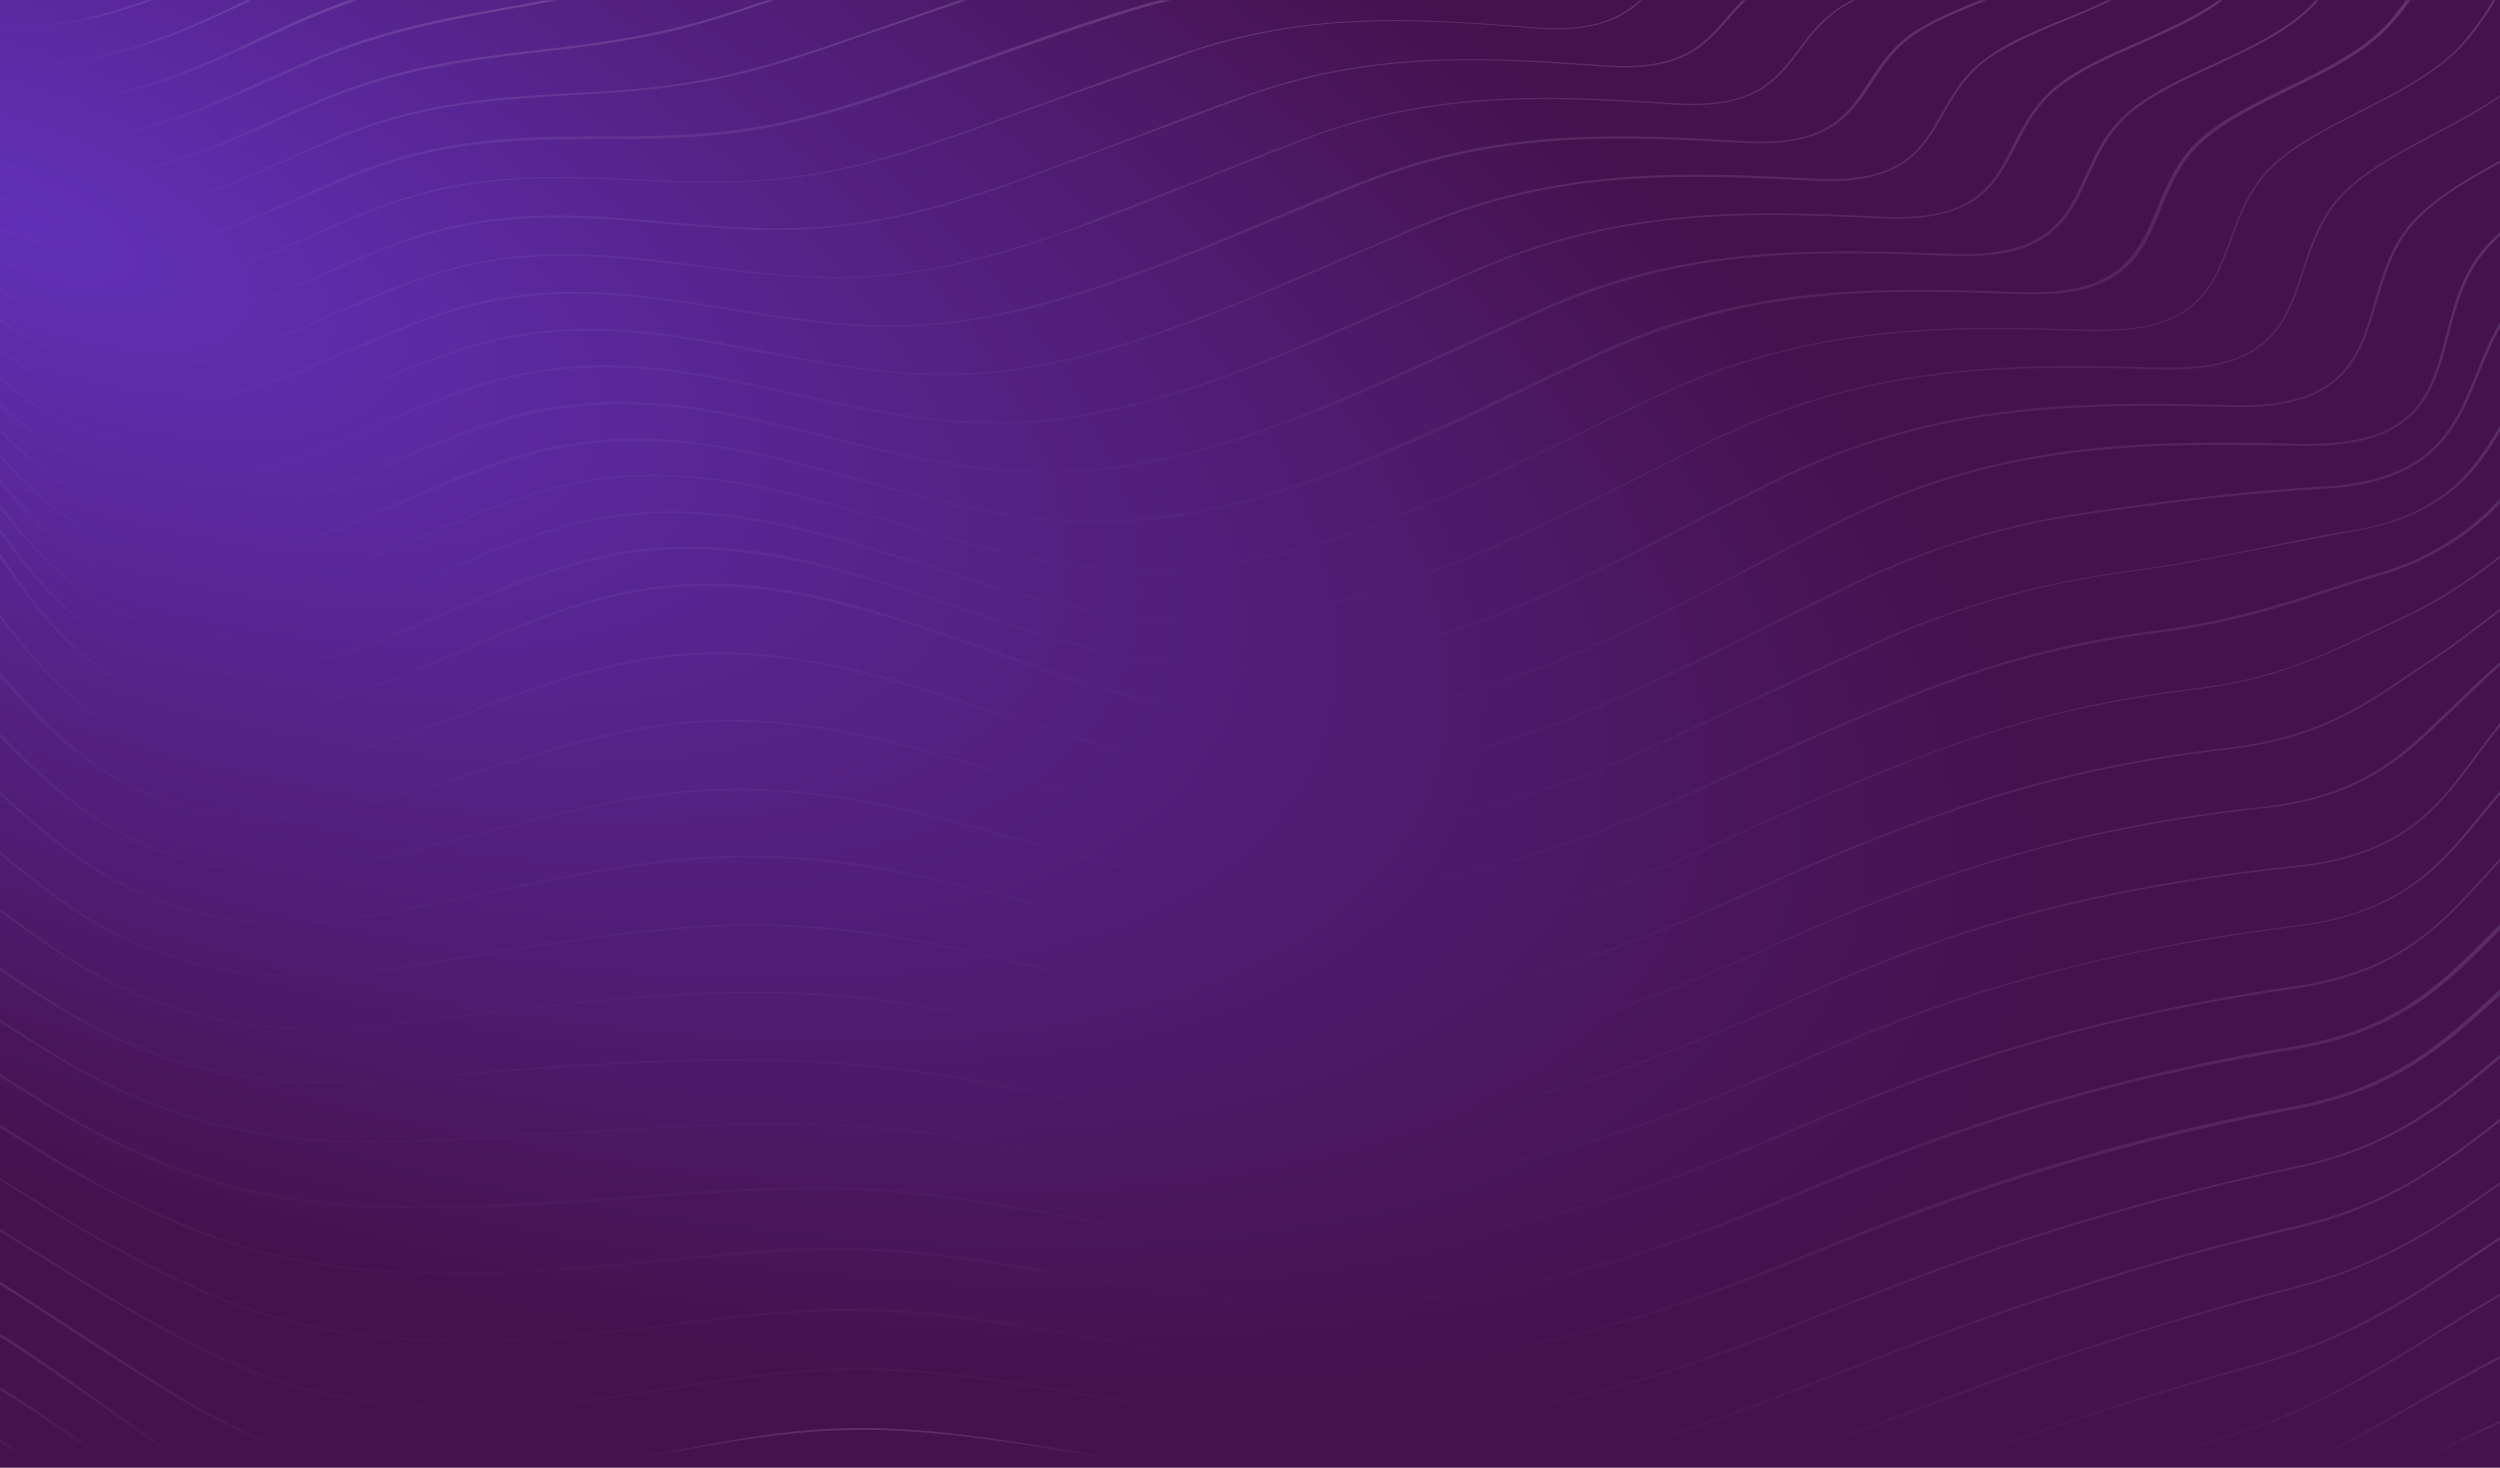 <?xml version="1.0" encoding="UTF-8"?>
<svg xmlns="http://www.w3.org/2000/svg" xmlns:v="https://vecta.io/nano" width="1920" height="1127.108">
  <rect width="100%" height="100%" fill="#808080" stroke="none"/>
  <defs>
    <linearGradient id="A" x1=".5" x2=".5" y2="1">
      <stop offset="0" stop-color="#fff"></stop>
      <stop offset=".699" stop-color="#fff" stop-opacity=".349"></stop>
      <stop offset="1" stop-color="#fff" stop-opacity="0"></stop>
    </linearGradient>
    <radialGradient id="B" cx="-.056" cy=".417" r=".989" gradientTransform="matrix(-0.705, -0.709, 0.374, -0.371, -0.174, 0.271)">
      <stop offset="0" stop-color="#6230b8"></stop>
      <stop offset="1" stop-color="#45124e"></stop>
    </radialGradient>
    <clipPath id="C">
      <path transform="translate(0 .155)" fill="url(#A)" d="M0 0h1920v1120H0z"></path>
    </clipPath>
  </defs>
  <path d="M0 0h1920v1127.108H0z" fill="url(#B)"></path>
  <g opacity=".37" clip-path="url(#C)">
    <g opacity=".4" fill="url(#A)">
      <path d="M2017.769 1097.795l-47.316 20.94c-1.065.559-2.173 1.034-3.312 1.42h4.258l45.9-20.23v-2.13z"></path>
      <path d="M2017.77 1046.333l-23.658 10.647-95.578 44.009-37.852 19.165h3.785c11.356-6.034 23.185-12.067 35.013-17.746l95.577-44.009c7.571-3.194 14.668-6.743 22.238-9.938v-2.128z"></path>
      <path d="M2017.769 995.58c-31.7 14.2-64.349 29.1-94.631 44.364-27.443 13.842-53.467 28.748-78.544 43.3l-66.242 36.911h3.785c21.765-11.357 42.584-23.424 63.876-35.846 25.077-14.2 50.628-29.1 78.071-42.945 29.809-15.261 61.983-29.813 93.212-43.654v-2.13z"></path>
      <path d="M-52.288 1119.799h4.258c-13.721-6.033-27.915-11.357-42.11-15.973a316.63 316.63 0 0 0-48.735-11v1.774a366.71 366.71 0 0 1 47.789 10.648c13.248 4.259 26.023 9.228 38.798 14.551z"></path>
      <path d="M2017.769 944.828l-70.027 33.717c-27.443 14.2-52.52 29.813-76.651 44.719-51.574 31.942-100.309 62.11-169.39 82.34l-45.423 13.842h5.678l40.218-12.422c69.554-20.585 118.289-50.753 169.863-82.695 24.131-14.906 49.208-30.523 76.178-44.719 21.765-11.357 45.423-22.714 68.608-33.362v-1.42z"></path>
      <path d="M-12.542 1100.28c9.936 5.679 20.346 12.067 31.228 19.52h3.312c-11.829-8.163-23.185-14.906-33.594-20.94a427.87 427.87 0 0 0-61.51-29.1 353.69 353.69 0 0 0-65.769-17.038v1.775a335.09 335.09 0 0 1 64.822 17.035 425.64 425.64 0 0 1 61.511 28.748z"></path>
      <path d="M2017.769 894.785c-15.614 7.453-30.755 14.906-44.95 23.069-26.97 14.906-51.1 30.877-74.758 46.494-49.208 33.007-96.051 63.884-167.024 83.4-59.144 16.326-120.182 35.491-196.833 61.755l-30.282 10.648h5.2c8.517-3.194 17.507-6.034 26.024-9.228 77.124-26.618 137.688-45.429 196.833-61.755 71.447-19.52 118.289-50.753 167.97-83.76 23.185-15.616 47.789-31.587 74.759-46.494q21.292-11.712 44-22.36v-1.769z"></path>
      <path d="M2.599 1069.048c12.775 7.808 25.077 15.971 35.487 23.069 13.722 9.228 26.5 18.456 38.8 27.683h3.312c-12.775-9.583-26.5-19.165-40.691-28.748-10.409-7.1-22.238-15.261-35.487-23.069a489.6 489.6 0 0 0-59.618-31.587c-26.611-11.653-54.594-19.882-83.277-24.489v1.775c28.325 4.654 55.974 12.759 82.329 24.134 20.299 9.265 40.047 19.693 59.145 31.232z"></path>
      <path d="M2017.769 845.452c-7.1 3.549-13.721 7.453-20.346 11-26.97 15.261-50.154 31.942-72.866 48.268-47.316 33.717-91.792 65.659-164.658 84.115-64.349 16.326-127.279 35.491-198.725 59.98-50.628 17.391-101.255 37.266-155.2 57.851l-30.282 11.712c-1.419.355-2.839 1.065-4.258 1.42h4.732l30.282-11.712 155.2-57.851c70.973-24.489 134.376-43.654 198.252-59.98 73.339-18.456 117.816-50.753 165.6-84.47 22.711-15.971 45.9-33.007 72.866-47.913 6.151-3.549 12.775-7.1 18.926-10.292v-2.128z"></path>
      <path d="M46.129 1057.336l6.151 4.259c13.722 9.228 26.5 18.456 38.8 27.328 15.141 11 29.809 21.295 44.477 30.877h3.312c-15.141-9.937-30.282-20.94-46.369-32.3l-38.8-27.328-6.148-4.255c-26.97-18.456-54.886-37.621-86.114-53.592-31.809-15.852-65.763-26.972-100.786-33.008v1.775a348.68 348.68 0 0 1 99.363 32.652c31.228 15.973 59.144 35.136 86.114 53.592z"></path>
      <path d="M2017.768 793.989c-8.99 4.969-17.98 9.583-26.5 14.906-26.5 15.616-48.735 32.652-70.027 49.333-44.477 34.782-86.587 67.434-160.873 84.115-65.3 15.261-130.118 33.362-198.725 56.431-59.618 19.875-118.762 42.945-184.531 68.5-60.56 23.778-113.554 40.815-163.235 52.526h7.1c47.789-11.357 98.889-28.038 157.088-51.107 65.769-25.909 124.44-48.623 184.531-68.5 68.134-22.714 132.957-41.17 198.252-56.076 74.759-17.036 116.87-50.043 161.819-84.824 21.292-16.681 43.53-33.717 70.027-49.333 8.044-4.969 16.56-9.583 25.077-14.2z"></path>
      <path d="M39.505 1011.906l19.4 12.777 19.872 12.773c55.359 35.846 101.255 65.659 159.927 82.695h6.151c-60.564-16.681-107.406-47.2-164.658-84.115-6.624-4.259-12.775-8.518-19.873-12.777l-19.4-12.777c-23.185-14.906-46.842-30.523-72.393-44.009a394.14 394.14 0 0 0-107.406-37.617v1.775c36.433 6.743 72.393 19.52 106.46 37.266 25.55 13.486 49.208 29.102 71.92 44.009z"></path>
      <path d="M493.734 1119.8c6.151-1.065 12.3-2.129 18.453-3.549 42.111-7.808 85.641-15.971 130.591-17.746 62.93-2.484 125.859 7.808 192.1 19.165 4.732.71 9.463 1.42 14.195 2.484h10.409l-24.131-3.9c-66.715-11-129.645-21.65-192.574-19.165-45.423 1.775-88.953 9.938-131.064 18.1l-26.97 4.969h8.99z"></path>
      <path d="M2017.769 742.527c-11.356 6.034-22.238 12.067-32.648 18.456-25.551 15.971-46.843 33.717-67.188 50.753-42.111 35.491-81.383 68.853-156.615 84.469a2017.98 2017.98 0 0 0-198.725 52.522c-64.349 20.585-128.7 45.784-183.584 67.789-70.5 28.393-164.185 62.11-264.021 71.693-70.027 7.1-144.312 3.549-240.836-11.357l-44-7.1c-61.51-10.292-119.235-19.875-177.433-19.165-47.789.71-93.685 7.808-138.161 14.906-45.9 7.1-93.685 14.906-144.786 15.261-134.849 1.42-199.2-33.007-301.873-94.762-11.356-6.743-22.238-13.842-33.121-20.585-18.926-12.067-38.326-24.134-58.671-35.136-37.385-20.225-76.183-34.776-114.509-42.944v1.775c39.699 8.676 77.944 23.019 113.557 42.59 20.346 11 39.745 23.424 58.671 35.136l33.121 20.585c102.675 61.755 167.5 96.892 303.293 95.117 51.1-.71 98.889-8.163 145.259-15.261 46.369-7.453 90.373-14.2 137.688-14.906h6.151c55.832 0 111.665 9.228 170.809 19.165l44 7.1c97 14.906 171.282 18.456 241.31 11.357 100.309-9.938 194.467-43.654 264.967-72.047 54.413-22 118.762-47.2 183.111-67.789 66.715-21.295 131.537-38.686 198.252-52.527 75.7-15.616 115.923-49.333 158.034-84.824 20.346-17.036 41.637-34.782 67.188-50.753 9.936-6.034 20.346-12.067 31.228-17.746v-1.772z"></path>
      <path d="M2017.769 690.709c-13.721 7.1-26.97 14.551-39.272 22.36-25.077 16.326-44.95 34.427-64.349 52.172-39.272 36.2-76.651 70.273-152.829 84.469-67.661 12.422-132.484 28.748-198.252 48.978-53.94 16.681-110.245 37.266-182.165 67.079-70.027 28.748-163.239 63.175-260.709 74.887-70.973 8.518-147.151 6.034-238.944-7.453l-57.252-9.228c-55.832-9.228-108.826-18.1-162.292-18.81-50.628-.71-97.943 5.324-148.1 11.712-42.584 5.324-86.588 11-133.43 12.067-135.323 2.839-203.457-22-305.659-79.146-16.087-8.873-31.7-18.455-46.842-28.038l-44.95-26.973c-41.165-23.424-81.856-39.75-121.6-49.333v1.775c39.272 9.583 79.49 25.554 120.655 48.623 15.141 8.518 30.282 17.746 44.95 26.973 15.141 9.228 30.755 19.165 46.842 28.038 102.675 57.5 171.282 82.695 307.078 79.5 46.842-1.065 91.319-6.743 133.9-12.067 49.681-6.388 96.524-12.422 147.625-11.357 52.993.71 105.987 9.583 161.819 18.81l57.252 9.228c92.265 13.487 168.443 15.971 239.89 7.453 97.943-11.712 191.155-46.139 261.182-74.887 71.92-29.458 128.225-50.043 182.165-66.724a1864.14 1864.14 0 0 1 198.252-48.978c77.124-14.551 114.5-48.623 154.249-84.824 19.4-17.746 39.272-35.846 64.349-52.172 11.829-7.453 24.6-14.906 37.853-21.65v-2.484z"></path>
      <path d="M2017.769 639.247c-16.087 8.518-31.228 17.036-45.423 26.264-24.6 16.681-43.53 35.491-61.51 53.592-36.906 36.911-71.447 71.693-149.044 84.47a1611.99 1611.99 0 0 0-198.252 45.429c-55.359 16.326-113.084 37.266-181.219 66.014-74.286 31.232-162.766 64.594-256.923 77.726-71.92 9.938-149.517 8.873-237.051-3.549l-70.5-11.357c-50.628-8.518-98.416-16.681-146.678-18.81-55.832-2.484-107.88 2.839-162.766 8.163-37.379 3.9-76.651 7.453-117.343 8.873-136.742 4.614-205.823-9.938-309.444-63.885-20.819-10.647-40.691-23.069-60.091-35.136-9.936-6.388-20.819-12.777-31.228-18.81-45.423-26.618-88.48-45.429-128.7-56.431v1.775c39.745 11 82.8 29.813 127.279 56.076 10.409 6.034 20.819 12.777 31.228 18.81 19.4 12.067 39.745 24.134 60.564 35.136 104.094 54.3 173.648 68.5 310.863 64.239 41.165-1.42 79.963-5.324 117.816-8.873 54.886-5.324 106.46-10.647 162.292-8.163 48.262 2.13 96.051 10.292 146.678 18.81l70.5 11.357c88.007 12.422 166.078 13.487 238 3.549 94.631-13.132 183.111-46.849 257.4-77.726 68.134-28.748 125.859-49.688 180.745-66.014 64.349-19.165 129.172-33.717 198.252-45.074 78.544-13.132 113.557-47.913 150.464-85.179 17.98-18.1 36.906-36.911 61.51-53.237q20.583-13.309 44-25.554v-2.485z"></path>
      <path d="M2017.769 587.429c-18.453 9.583-35.96 19.52-51.574 30.523-24.131 17.036-41.638 36.2-58.671 55.012-34.067 37.621-66.242 73.112-145.259 84.47-66.907 9.57-133.128 23.441-198.252 41.525-56.779 15.971-114.031 36.556-180.272 65.3-73.816 31.59-161.816 66.017-253.139 80.57-73.339 11.712-150.464 12.067-235.158.71-28.389-3.9-56.306-8.873-83.749-13.487-45.423-7.808-88.007-15.616-131.537-18.455-63.876-4.614-123.494 0-186.423 4.614l-92.265 6.033c-132.957 5.679-207.242 2.839-313.229-48.268-26.025-12.424-50.156-27.331-73.816-42.237l-17.507-11c-51.1-31.232-95.577-52.527-135.8-64.949v1.775c39.745 12.422 83.749 33.717 134.376 64.594 5.678 3.549 11.829 7.1 17.507 11 23.658 14.551 47.789 29.813 73.812 42.235 106.46 51.462 181.219 54.3 314.649 48.623 32.175-1.42 62.93-3.549 92.265-6.033 62.93-4.614 122.074-9.228 185.95-4.614 43.057 3.194 86.114 10.647 131.064 18.456 27.443 4.969 55.832 9.583 83.749 13.487 85.168 11.357 162.292 11.357 236.1-.71 91.792-14.551 179.8-48.978 253.611-80.92 66.242-28.393 123.494-48.978 179.8-64.949 62.457-17.746 127.279-31.232 197.779-41.525 79.963-11.357 112.138-47.2 146.678-85.179 17.034-18.811 34.54-37.976 58.671-55.012 15.141-10.647 32.175-20.23 50.155-29.813v-1.776z"></path>
      <path d="M2017.769 535.612c-20.346 10.647-40.691 22-57.725 34.427-23.658 17.391-40.218 37.266-55.832 56.431-31.228 38.331-61.037 74.532-141.474 84.469a1464 1464 0 0 0-198.252 37.973c-56.779 15.261-115.45 36.2-178.853 64.239-77.6 33.717-161.346 67.434-249.353 83.4-74.759 13.842-150.937 15.261-233.266 4.614-33.121-4.259-65.769-10.292-97.47-15.971-39.745-7.453-77.6-14.2-115.923-18.1-78.071-7.808-151.41-3.549-229.481 1.065l-47.789 2.839-26.5 1.42c-114.5 6.388-189.735 10.647-290.518-34.427-31.228-13.842-59.144-31.942-86.587-49.333l-4.258-2.839c-43.057-27.328-93.685-57.851-142.42-74.887 0 0-.473 0-.473-.355v1.775c48.262 17.036 98.416 47.2 141.474 74.532l4.258 2.839c27.443 17.391 55.832 35.491 87.061 49.333 101.255 45.074 177.433 40.815 291.937 34.427l26.5-1.42c16.087-.71 32.175-1.775 47.789-2.839 77.6-4.614 151.41-9.228 229.007-1.065 38.326 3.9 75.7 10.647 115.923 18.1 31.7 5.679 64.349 11.712 97.47 15.971 82.8 10.647 159.453 9.228 234.212-4.614 88.48-15.971 172.229-49.688 249.826-83.76 63.4-28.038 122.074-48.978 178.853-64.239 61.037-16.681 125.86-28.748 197.779-37.976 80.91-9.938 111.192-46.494 142.893-85.179 15.614-19.165 32.175-39.04 55.359-56.431 16.561-12.067 35.96-23.069 56.306-33.717v-.71z"></path>
      <path d="M2017.769 483.44c-22.711 12.067-45.423 24.489-63.876 38.686-23.185 17.746-38.326 38.331-52.994 58.206-28.862 39.04-56.306 75.951-137.215 84.469-74.286 7.808-137.215 18.81-198.252 34.427-57.252 14.906-115.45 35.491-177.907 63.53-89.426 40.105-165.6 69.918-245.568 86.6-75.7 15.616-151.41 18.455-231.846 8.518-37.379-4.614-74.759-11.712-110.718-18.81-34.54-6.743-67.188-13.132-100.309-17.391-97-12.777-185.95-8.518-275.85-2.484-24.131 1.42-46.369 3.549-67.661 5.324-95.1 8.163-163.712 14.2-253.138-22.714-33.121-13.487-61.983-31.942-90.846-51.108l-4.732-3.194c-48.259-31.945-89.9-59.629-131.537-78.084a144.54 144.54 0 0 0-13.722-5.675v1.775l12.775 5.324c41.165 18.456 82.8 46.139 131.064 78.081l4.732 3.194c28.863 19.165 57.725 37.621 91.319 51.108 89.426 36.551 158.51 30.518 253.61 22.355l67.661-5.324c89.9-5.679 178.853-9.938 275.377 2.484 33.121 4.259 65.769 10.647 100.309 17.391 35.96 7.1 73.339 14.2 111.192 18.81 80.436 9.938 156.615 7.1 232.319-8.518 80.436-16.326 156.615-46.494 246.041-86.6 62.457-27.683 120.182-48.623 177.433-63.175 61.037-15.616 123.967-26.619 197.779-34.427 82.329-8.518 109.772-45.784 139.108-85.179 14.668-19.875 29.809-40.105 52.52-57.851 17.98-13.842 40.218-26.264 62.457-37.976v-1.772z"></path>
      <path d="M2017.769 440.85l-10.883 7.1c-23.185 14.906-47.789 30.168-69.081 46.139-16.087 12.067-29.336 24.844-42.584 37.266-2.839 2.839-5.678 5.679-8.99 8.518l-10.41 9.938c-33.121 31.942-64.349 61.755-139.108 69.918-71.92 7.808-133.9 19.875-195.413 37.976-55.359 15.971-111.665 37.266-172.7 64.949-75.7 34.427-158.034 68.143-244.622 84.115-19.4 3.549-39.272 6.388-59.144 8.163-54.413 4.969-110.245 2.839-169.863-6.034-34.067-5.324-68.134-12.422-100.782-19.52-36.906-7.808-71.446-15.261-106.933-20.23a764.15 764.15 0 0 0-121.128-7.453c-49.208.71-99.836 5.679-150.937 11l-58.2 6.743c-64.349 8.163-120.182 14.906-178.38 4.969a346.75 346.75 0 0 1-79.49-24.134c-32.648-14.2-60.564-34.072-87.061-53.237L-4.5 694.969c-23.185-17.036-44.95-33.007-66.242-46.849-15.614-9.938-30.755-18.81-45.423-26.264-7.1-3.549-14.668-6.743-22.238-9.938v1.775c7.57 2.839 14.668 6.034 21.292 9.228 15.523 7.663 30.538 16.318 44.95 25.909 21.292 13.842 43.057 29.813 66.242 46.849 5.678 3.9 10.883 8.163 16.56 12.067 26.024 19.165 54.413 39.041 87.061 53.237 26.97 11.712 52.993 19.875 79.963 24.489 58.2 9.938 114.5 2.839 179.326-4.969 18.453-2.484 37.852-4.614 58.2-6.743 51.574-5.324 101.729-10.293 150.937-11 41.165-.355 80.437 1.775 120.655 7.453 35.487 4.969 70.027 12.067 106.933 19.875 33.121 7.1 66.715 14.2 101.255 19.52 60.091 8.873 115.923 11 170.809 6.034 19.873-1.775 39.745-4.614 59.618-8.163 86.587-15.971 168.917-50.043 245.095-84.47 61.037-27.683 117.343-48.623 172.7-64.594 61.51-17.746 123.021-29.813 194.94-37.621 75.7-8.163 107.406-38.686 140.527-70.628l10.41-9.938c2.839-2.839 5.678-5.679 8.99-8.518 12.775-12.422 26.5-25.2 42.111-36.911 21.292-15.971 44.477-30.523 69.081-46.139l9.463-6.034v-1.776z"></path>
      <path d="M2017.769 391.517c-30.755 24.844-62.93 50.043-96.051 74.532l-17.507 13.487c-12.3 9.583-24.131 18.456-37.379 26.973l-17.034 11.357c-36.906 25.2-71.446 48.623-139.581 56.431-70.027 8.163-131.064 21.295-192.574 41.17-52.52 17.036-107.406 38.686-167.97 66.369-70.973 32.3-155.668 67.434-243.675 81.985-19.4 3.194-39.272 5.324-58.671 6.743-52.52 3.194-107.406-.355-167.97-11-30.755-5.679-61.51-12.777-91.319-19.52-37.379-8.518-76.178-17.746-114.031-23.069a657.33 657.33 0 0 0-120.182-6.745c-50.154 1.775-99.836 9.228-148.1 16.326l-49.208 7.808c-66.242 11-123.494 20.585-183.584 9.938a297.44 297.44 0 0 1-78.071-25.2c-31.7-14.906-58.2-35.491-82.8-55.367l-23.185-18.81-53.94-42.59c-13.544-10.086-27.773-19.217-42.584-27.328-10.067-5.554-20.5-10.416-31.228-14.551v1.775q15.614 6.386 29.809 13.841A426.11 426.11 0 0 1-66.482 603.4q26.26 19.7 53.94 42.59c7.57 6.388 15.614 12.422 23.185 18.81 24.6 19.875 51.574 40.46 83.275 55.367 24.949 11.92 51.356 20.51 78.543 25.55 60.564 10.647 118.289 1.065 184.531-9.938l49.208-7.808c48.262-7.1 97.943-14.552 148.1-16.326 40.025-1.446 80.098.812 119.708 6.743 37.852 5.324 74.759 13.842 113.557 23.069l91.319 19.52c60.564 10.647 115.45 14.552 168.443 11a573.15 573.15 0 0 0 59.144-6.743c88.48-14.551 173.175-49.688 244.148-81.985 60.564-27.683 115.45-49.333 167.5-66.369 61.51-19.875 122.547-33.007 192.1-41.17 68.608-7.808 103.621-31.587 140.527-56.786 5.678-3.549 10.883-7.453 17.034-11.357 13.248-8.518 25.077-17.746 37.379-26.973l17.507-13.487c32.648-24.134 64.349-48.623 94.631-73.112v-2.478z"></path>
      <path d="M2017.772 334.021c-14.195 12.777-26.97 25.909-39.745 38.686-23.185 23.424-45.423 45.429-72.393 64.949-17.034 12.067-35.96 24.844-58.671 35.491-8.99 3.9-17.507 8.163-25.55 12.067-39.272 18.81-76.178 36.556-137.215 43.654-68.135 8.163-128.225 22.36-189.735 44.719-48.735 17.746-100.309 39.04-162.766 67.789-70.027 32.3-153.3 66.724-242.256 79.5-19.447 2.829-39.032 4.607-58.671 5.324-50.628 1.775-104.567-3.549-165.6-15.971-27.443-5.679-54.886-12.777-81.383-19.52-39.745-9.938-80.436-20.23-120.655-26.619-41.638-6.388-80.436-8.518-119.235-6.034-48.735 2.839-95.577 12.067-145.259 21.65l-40.691 8.518c-67.661 14.2-125.859 26.619-188.316 15.616-26.775-4.669-52.646-13.533-76.659-26.263-31.228-15.971-56.779-37.976-79.017-57.141l-26.97-24.489-44.95-39.75a320.66 320.66 0 0 0-40.218-28.748c-12.682-7.702-25.975-14.35-39.745-19.875v1.775c13.231 5.433 26.042 11.839 38.326 19.165a361.56 361.56 0 0 1 40.218 28.748c14.668 12.422 29.336 25.554 44.95 39.75l26.97 24.489c21.765 19.52 47.789 41.525 79.49 57.5 25.55 13.132 50.628 21.65 77.124 26.264 62.93 11 121.6-1.065 189.262-15.616l40.691-8.518c49.681-9.938 96.524-19.165 144.786-21.65 38.326-2.13 77.6 0 118.762 6.034 40.218 6.033 79.017 15.971 120.182 26.264l81.383 19.52c61.037 12.777 115.45 18.1 166.078 15.971a565.89 565.89 0 0 0 59.145-5.324c89.426-12.777 173.175-47.558 243.2-79.856 62.457-28.393 114.031-50.043 162.292-67.789 61.037-22 121.128-36.2 189.262-44.364 61.51-7.453 98.889-25.2 138.161-44.009l25.55-12.067c23.185-10.647 42.111-23.424 59.145-35.491 26.97-19.52 49.208-41.88 72.866-65.3 12.3-12.067 24.6-24.844 37.852-36.911z"></path>
      <path d="M2017.769 274.041l-5.2 4.259-13.721 12.067c-19.4 17.746-34.067 36.911-48.262 55.367-18.453 23.779-35.487 46.139-61.037 64.239a211.7 211.7 0 0 1-62.457 30.168c-13.721 3.9-26.97 8.163-39.745 12.422-37.852 12.067-77.6 24.844-130.118 31.587-66.715 8.518-125.859 23.779-186.9 48.268-49.681 19.875-98.89 41.88-157.561 69.208-69.081 31.942-151.41 66.369-241.309 77.371a542.21 542.21 0 0 1-58.2 3.9c-49.208.355-100.782-6.388-163.239-21.295-24.131-5.679-48.262-12.422-71.92-18.81-41.637-11.351-84.694-23.42-127.275-30.163-41.638-6.743-80.436-8.518-118.762-5.679-48.262 3.549-93.685 15.261-142.42 27.328l-32.648 8.163c-68.608 17.746-128.225 33.007-192.574 21.65a234.38 234.38 0 0 1-75.232-26.973c-29.809-17.036-53.94-38.686-75.232-59.98-9.936-9.583-19.4-19.52-28.862-29.1-12.775-13.132-25.077-25.909-37.852-37.621-11.792-11.054-24.452-21.145-37.856-30.176a275.53 275.53 0 0 0-48.262-25.549v1.775a267.51 267.51 0 0 1 46.842 25.2c13.403 9.029 26.061 19.117 37.852 30.168 12.306 11.706 24.606 24.132 37.853 37.619l28.862 29.1c21.765 21.295 45.9 43.3 75.232 59.626a249.28 249.28 0 0 0 76.179 27.331c65.3 11.712 124.913-3.549 193.994-21.65q15.614-4.259 32.648-8.518c48.262-12.067 94.158-23.424 141.947-26.973 37.852-2.839 76.178-1.065 117.816 5.679 42.111 6.743 85.641 18.81 127.279 30.168l71.92 18.81c62.457 14.906 114.5 21.65 163.712 21.295 19.62-.062 39.216-1.365 58.671-3.9 90.373-11 173.175-45.429 242.256-77.371 58.671-27.328 107.879-49.333 157.561-69.208 60.564-24.134 119.708-39.4 185.95-47.913 52.994-6.743 92.739-19.165 130.591-31.587 12.775-4.259 26.024-8.518 39.745-12.422a209.17 209.17 0 0 0 63.4-30.523c25.55-18.1 43.057-40.46 61.51-64.594 14.195-18.455 28.863-37.621 48.262-55.012 3.785-3.549 8.044-7.453 13.722-12.067.946-1.065 2.365-1.775 3.312-2.839v-2.845z"></path>
      <path d="M2017.769 217.609c-11.829 8.518-24.131 17.391-35.013 26.619-4.647 3.762-9.071 7.791-13.249 12.067-19.4 18.456-31.7 39.75-43.53 60.335-14.195 24.844-27.916 48.268-52.52 65.3-18.453 12.777-39.745 20.94-66.242 25.2-24.131 3.9-46.842 8.518-69.081 13.132-33.121 6.743-67.661 13.487-107.406 18.81-65.3 8.873-123.494 25.2-184.057 51.462-36.906 16.326-73.813 33.717-113.084 52.172l-39.272 18.456c-63.876 30.168-149.044 65.659-240.363 74.887a456.13 456.13 0 0 1-58.2 2.484c-47.789-1.065-97.47-8.873-160.873-26.264-20.819-5.679-41.638-12.067-61.984-18.1-44-13.132-89.426-26.619-133.9-34.427-41.638-7.1-80.436-8.518-117.816-4.969-48.262 4.969-94.631 18.81-139.581 32.652l-24.6 7.453c-66.715 20.94-130.118 40.46-196.833 28.038-26.5-4.969-50.628-13.842-73.812-28.038-28.862-17.391-52.047-40.815-70.973-61.4l-29.336-33.007c-10.883-12.422-20.819-24.489-31.7-35.846a280.8 280.8 0 0 0-35.487-31.587 259.61 259.61 0 0 0-57.252-32.3v1.775a270 270 0 0 1 55.352 31.596c12.608 9.49 24.471 19.931 35.487 31.23 10.409 11.357 20.819 23.069 31.7 35.846 9.463 11 18.926 22.36 29.336 33.362 18.926 20.94 42.111 44.364 71.447 61.755a223.05 223.05 0 0 0 74.759 28.393c67.661 12.422 131.064-7.453 198.252-28.393l24.6-7.453c44.95-13.487 91.319-27.683 139.108-32.652 36.906-3.9 75.232-2.129 116.87 4.969 44.477 7.453 89.9 20.94 133.9 34.072l61.983 18.1c63.876 17.391 113.557 25.2 161.819 26.264a467.31 467.31 0 0 0 58.671-2.484c91.792-9.228 176.96-45.074 241.309-75.242l39.272-18.456 113.084-52.172c58.291-25.743 119.944-43.07 183.111-51.463 39.745-5.324 74.286-12.067 107.88-18.81l69.081-13.132c26.97-4.614 48.735-12.777 67.188-25.554 25.077-17.036 38.8-40.815 52.993-65.659 11.829-20.23 24.131-41.525 43.057-59.98 3.785-3.9 8.517-7.808 13.249-12.067 10.409-8.873 21.765-17.036 33.121-25.2v-1.774z"></path>
      <path d="M2017.769 165.792l-8.99 5.679c-19.4 12.067-39.272 24.489-55.832 38.331-4.732 4.259-9.463 8.163-13.248 12.067-19.4 19.52-28.863 42.59-37.853 64.594-10.409 25.909-20.819 50.4-44.95 66.724-17.507 11.712-40.691 18.455-70.027 20.23-64.822 3.9-120.181 10.647-183.584 19.875-63.876 9.228-121.6 26.619-181.219 55.012l-67.188 33.007-80.437 39.4c-62.93 29.813-147.625 65.3-239.417 72.757-19.208 1.415-38.478 1.77-57.725 1.065-58.671-2.841-113.084-17.396-158.98-31.241l-52.52-16.681c-45.9-14.906-93.212-30.523-140.527-38.686-41.638-7.453-79.963-8.873-116.869-4.259-49.208 6.034-95.577 23.069-136.742 37.976l-16.56 6.034c-67.661 24.844-131.537 48.268-201.091 35.491-25.771-4.785-50.361-14.55-72.393-28.748-28.862-18.456-50.628-43.654-66.715-63.53-9.936-12.422-19.4-24.844-28.863-37.266-8.99-12.067-17.507-23.424-26.5-34.427-8.99-11.357-20.346-22.36-33.121-33.007a267.41 267.41 0 0 0-65.769-39.4v1.775c23.185 9.938 45.423 23.069 64.349 38.686a279.86 279.86 0 0 1 33.124 32.66c8.99 11 17.507 22.36 26.5 34.427 8.99 12.422 18.926 24.844 28.863 37.266 16.087 19.875 38.326 45.074 67.188 63.884 22.312 14.395 47.227 24.281 73.339 29.1 70.5 13.132 134.376-10.647 202.511-35.491l16.56-6.034c41.164-14.906 87.534-31.942 136.269-37.976 36.433-4.614 74.285-3.194 115.923 4.259 46.842 8.163 94.631 23.779 140.054 38.686l52.52 16.681c45.9 13.842 100.782 28.748 159.454 31.232 19.4 1.061 38.852.705 58.2-1.065 92.265-7.453 176.96-42.945 240.363-73.112 27.443-12.777 54.413-26.264 80.436-39.4l67.188-33.007c59.144-28.393 116.4-45.784 180.272-54.657 63.4-8.873 118.762-15.616 183.111-19.52 30.282-1.775 53.467-8.518 71.447-20.585 24.6-16.681 35.013-41.17 45.423-67.434 8.99-22 18.453-45.074 37.379-64.239a154.02 154.02 0 0 1 13.249-12.067c16.56-13.842 36.433-26.264 55.359-38.331 2.366-1.42 5.2-3.194 7.571-4.969v-1.766z"></path>
      <path d="M2017.769 116.814c-11.356 7.453-23.658 14.2-35.487 20.94-26.5 14.906-53.467 30.523-71.92 50.043-18.926 20.23-25.55 45.074-31.7 69.208-11.829 44.719-21.765 83.76-105.041 83.76h-6.624c-135.323-3.194-240.836-.355-368.115 66.014l-42.111 22c-123.021 65.3-250.3 132.738-396.5 121.38-69.554-5.324-135.323-28.748-199.672-51.462-88.007-31.232-171.282-60.69-263.075-47.2-50.628 7.453-97.47 27.683-143.366 47.558-68.139 29.459-132.488 57.142-204.881 43.659-82.8-15.616-123.02-77.016-161.346-136.287l-21.765-33.007c-24.131-34.427-63.4-64.239-105.041-81.63v1.42c41.165 17.391 79.49 46.849 103.148 80.565 7.57 10.647 14.668 22 21.765 33.007 38.8 59.626 79.017 121.381 162.766 137.352 72.866 13.842 137.688-14.2 206.3-43.654 45.423-19.52 92.739-40.105 142.42-47.2 90.846-13.132 173.648 15.971 261.655 47.2 64.349 22.714 130.591 46.139 200.145 51.462 147.151 11 274.43-56.431 397.924-121.735 13.721-7.453 27.916-14.906 42.111-22 126.806-66.014 232.319-68.853 367.169-65.659h6.624c85.168 0 96.051-41.17 107.406-84.824 6.151-23.779 12.775-48.623 31.228-68.5 17.98-19.52 44-34.072 71.447-49.688 11.356-6.388 23.185-13.132 34.067-20.23v-2.492z"></path>
      <path d="M2017.769 46.896c-2.91 4.662-6.069 9.164-9.463 13.487-19.4 25.2-51.574 42.59-82.329 59.625-26.97 14.906-52.047 28.748-70.5 47.2-18.453 18.81-25.55 42.59-32.175 65.3-11.356 39.041-22.238 75.6-93.212 78.436a168.28 168.28 0 0 1-18.926 0c-126.806-3.194-233.266-.71-356.759 61.755l-44 22.36c-61.037 31.587-123.967 63.884-189.735 86.954-69.081 24.134-132.01 33.717-193.047 29.813-66.715-4.259-130.591-25.554-192.574-46.494-85.168-28.748-165.6-55.721-254.558-41.88-24.6 3.9-50.154 11-80.436 22.36-19.4 7.453-38.326 15.616-56.779 23.424-65.774 28.401-127.757 55.019-196.838 43.66a177.82 177.82 0 0 1-32.175-8.163c-61.51-22-96.524-72.4-129.645-121.381l-20.346-29.1c-5.89-7.796-12.208-15.26-18.925-22.356-23.185-23.783-53.467-44.014-84.695-57.145v1.775c30.755 13.132 60.091 33.007 82.8 56.431a214.93 214.93 0 0 1 18.926 22l20.346 29.1c33.594 49.333 68.608 100.086 131.064 122.09a194.35 194.35 0 0 0 32.648 8.518c70.027 11.712 132.484-15.261 198.252-43.654 18.453-8.163 37.852-16.326 56.779-23.424 30.282-11.357 55.832-18.456 79.963-22.36 88.007-13.487 167.97 13.487 253.138 41.88 61.983 20.94 125.859 42.235 193.048 46.494 61.037 3.9 124.913-6.034 193.994-30.168 66.242-23.069 129.172-55.722 190.208-86.954l44-22.36c122.547-62.465 229.007-64.594 355.34-61.4h18.926c72.393-3.194 83.276-40.46 95.1-79.856 6.624-22.36 13.248-45.784 31.7-64.594 17.98-18.455 43.057-32.3 70.027-46.849 31.241-17.024 63.415-34.774 83.287-60.324 2.839-3.549 5.205-7.1 7.571-10.647v-3.553z"></path>
      <path d="M1982.282-6.696c-8.517 18.1-18.453 36.2-32.175 52.882-19.4 23.779-50.628 40.46-80.91 56.431-26.024 13.842-50.628 26.973-68.608 44.364-18.453 17.746-25.55 39.75-32.648 61.4-12.3 36.911-23.658 72.047-93.685 73.822h-18.451c-122.074-3.549-225.222-1.42-344.931 57.5l-45.9 23.069c-58.671 29.458-119.235 59.98-182.638 81.985-67.188 23.424-127.752 33.007-185.95 30.168-64.349-3.194-125.859-22.715-185.477-41.525-82.329-25.909-159.927-50.753-246.041-36.556-23.185 3.9-47.315 10.647-76.178 21.65-18.926 7.1-37.379 15.261-55.359 23.069-62.93 27.328-122.547 52.882-188.789 43.654-10.603-1.416-21.055-3.792-31.228-7.1-62.457-19.875-97.47-68.853-131.537-116.057l-18.453-25.2c-5.904-7.787-12.221-15.251-18.926-22.36a260.28 260.28 0 0 0-83.273-56.075v1.775c30.282 13.132 59.618 32.652 81.383 55.367a279.46 279.46 0 0 1 18.453 21.295l18.453 25.2c34.067 47.559 69.554 96.537 132.484 116.767a237.5 237.5 0 0 0 31.7 7.453c67.188 9.583 126.806-16.326 190.209-43.654l55.359-23.069c28.389-11 52.52-17.746 75.7-21.295 85.168-13.842 162.292 10.647 244.622 36.556 59.618 18.81 121.128 38.331 185.95 41.525 58.671 3.194 119.708-6.743 187.37-30.168 63.4-22 123.967-52.527 182.638-82.34l45.9-23.069c119.235-58.916 221.437-60.69 343.511-57.141a159.98 159.98 0 0 0 18.453 0c71.92-1.775 83.748-37.621 96.05-75.242 7.1-21.295 14.195-42.945 32.175-60.69 17.507-17.036 42.111-30.168 68.134-44.009 30.756-16.33 61.985-33.011 81.856-57.145 13.721-17.036 23.658-35.136 32.648-53.592h-1.893z"></path>
      <path d="M1918.406-6.696a214.9 214.9 0 0 1-26.024 38.331c-19.4 22.714-50.155 38.331-79.49 53.237-25.55 13.132-49.681 25.2-67.188 41.525-17.98 16.681-25.55 37.266-33.121 57.5-12.775 35.136-25.077 68.5-95.1 69.208h-17.511c-117.816-3.9-217.178-2.484-333.1 53.237-16.087 7.453-32.648 15.616-48.262 23.424-56.306 27.683-114.5 56.076-175.068 77.016-64.822 22.36-123.494 32.3-179.326 30.168-61.983-2.484-121.128-19.875-178.38-36.556-79.49-23.424-154.249-45.429-237.051-31.232-21.765 3.9-44.95 10.292-71.92 20.585-18.453 7.1-36.433 14.906-54.413 22.36-60.564 26.264-117.343 50.753-180.746 43.3-10.408-1.108-20.699-3.127-30.755-6.034-62.93-17.746-98.89-64.949-133.43-110.733-5.2-7.1-10.883-14.2-16.56-21.295s-11.829-13.851-17.98-20.59c-21.765-22.361-51.574-42.235-82.329-55.012v1.775c29.809 12.777 58.671 32.3 80.436 54.3 6.624 6.388 12.3 13.487 17.98 20.23l16.56 21.295c35.014 45.784 70.973 93.342 134.849 111.443a179.03 179.03 0 0 0 30.755 6.034c64.349 7.453 121.6-17.391 182.165-43.654 17.507-7.453 35.96-15.616 53.94-22.36 26.97-10.293 49.681-16.681 71.447-20.585 82.329-14.2 157.088 7.808 236.1 31.232 57.252 17.036 116.869 34.427 178.853 36.911 56.306 2.129 114.977-7.808 180.272-30.523 60.564-20.94 118.762-49.688 175.541-77.371l48.262-23.424c115.45-55.367 214.339-56.786 331.682-52.882a144 144 0 0 0 17.507 0c71.447-.71 83.749-34.782 97-70.273 7.1-19.875 14.668-40.46 32.648-56.786 17.507-15.971 41.165-28.393 66.715-41.17 29.809-15.261 60.564-30.877 80.436-53.947 10.882-12.422 19.4-25.909 26.97-39.4h-2.366z"></path>
      <path d="M1852.637-6.696c-5.678 8.163-11.829 16.326-18.453 24.134-19.4 21.295-49.208 35.846-78.544 50.043-24.6 12.067-47.789 23.424-65.3 38.686-17.98 15.616-25.55 34.782-33.594 53.592-13.721 33.007-26.5 64.594-95.1 64.594h-.946c-5.678 0-11.356 0-17.034-.355-113.557-4.259-209.135-3.194-321.273 48.978l-51.1 24.134c-53.94 25.554-109.772 52.172-167.5 72.047-63.876 22-118.762 31.587-172.7 30.523-59.618-1.42-116.4-16.681-171.282-31.942-76.651-20.94-148.571-40.46-228.534-25.909-20.819 3.549-42.111 9.938-67.661 19.52-17.98 6.743-35.487 14.551-52.993 22-57.725 24.844-112.138 48.623-172.7 43.3-10.061-.79-20.035-2.452-29.809-4.969-62.456-15.616-99.363-61.045-134.376-105.055l-14.195-17.391c-5.678-6.743-11.356-13.487-17.507-19.52-21.292-21.65-50.628-41.17-80.91-53.947v1.775c29.809 12.777 58.2 31.942 79.017 53.237 6.151 6.034 11.829 12.777 17.507 19.52l14.195 17.391c35.487 44.364 72.393 90.148 136.742 106.119 9.926 2.555 20.06 4.218 30.282 4.969 61.037 5.324 115.923-18.456 174.121-43.654 17.034-7.453 35.014-15.261 52.993-22 25.55-9.583 46.842-15.971 67.188-19.52 79.49-14.551 151.41 4.969 227.115 25.909 54.885 14.906 112.139 30.522 172.228 31.942 54.413 1.42 109.3-8.518 173.648-30.523 57.725-19.875 113.557-46.494 167.5-72.4 16.56-8.163 34.067-16.326 51.1-24.134 111.663-51.82 206.763-52.884 319.851-48.625 5.678.355 11.356.355 17.034.355h.946c70.027 0 83.276-31.942 97-65.659 7.571-18.456 15.614-37.621 33.121-52.882 17.034-14.906 40.218-26.264 64.822-38.331 29.336-14.2 59.618-29.1 79.017-50.753 6.987-7.861 13.467-16.159 19.4-24.844h-3.312z"></path>
      <path d="M1784.503-6.696l-8.517 9.583c-18.926 19.875-48.735 33.717-77.124 46.849-24.131 11-46.843 21.65-63.876 35.846-17.507 14.551-25.55 32.3-33.594 49.688-14.195 31.587-27.916 61.045-97 59.626-5.2 0-10.883-.355-16.087-.355-127.752-4.969-210.554.355-309.444 44.719l-54.413 24.844c-51.574 23.779-104.568 48.268-158.98 67.079-60.564 20.94-112.138 30.523-162.765 30.523h-2.839c-57.252-.355-111.665-13.842-164.185-26.973-73.339-18.1-142.893-35.491-220.017-20.585-19.4 3.549-39.272 9.583-63.4 18.81-17.507 6.743-35.014 14.2-51.574 21.65-54.886 23.779-106.933 46.139-164.185 43.3a192.6 192.6 0 0 1-28.863-3.9c-64.822-13.132-102.2-57.141-138.161-99.731l-11.356-13.487c-5.678-6.743-11.356-12.777-17.034-18.81-21.293-20.946-50.155-39.757-79.964-52.886v1.775c29.336 12.777 57.725 31.587 78.071 52.172 5.678 5.679 11.356 12.067 17.034 18.456l11.356 13.487c36.433 42.59 73.812 86.954 139.581 100.441 9.668 2.027 19.474 3.33 29.336 3.9 58.2 3.194 110.245-19.52 165.6-43.3 17.034-7.453 34.067-14.906 51.574-21.295 23.658-8.873 43.53-14.906 62.93-18.456 76.651-14.906 145.732 2.129 218.6 20.23 52.993 13.132 107.406 26.619 165.131 26.973h2.839c50.628 0 103.148-9.938 163.712-30.877 54.413-18.81 107.88-43.3 159.453-67.079l54.413-24.844c98.416-44.009 181.219-49.688 308.024-44.364 5.2.355 10.883.355 16.087.355h4.732c66.242 0 79.963-29.458 94.158-61.045 8.044-17.391 16.087-35.136 33.121-49.333 17.034-13.842 39.272-24.489 63.4-35.491 28.863-13.487 58.2-26.973 77.6-47.558 3.312-3.549 6.624-7.1 9.463-10.647h-2.839z"></path>
      <path d="M1712.583-6.696c-18.926 16.326-44.95 27.683-70.5 39.041-23.185 10.293-45.423 19.875-61.984 33.007-17.034 13.487-25.55 29.813-34.067 46.139-15.614 30.877-29.336 57.5-97.943 55.012-5.2-.355-10.41-.355-15.614-.71-100.782-4.614-193.047-4.614-297.615 40.46l-58.2 25.554c-48.262 21.295-98.416 43.654-149.517 61.4-59.618 20.584-110.243 30.522-158.978 30.877-54.886.355-106.933-11-157.088-22-70.5-15.616-137.215-30.523-211.5-14.906-17.98 3.549-36.906 9.228-58.671 17.746-17.034 6.388-34.067 13.842-50.628 20.94-52.521 22.709-101.729 44.004-156.142 42.94a237.68 237.68 0 0 1-27.916-2.484c-66.242-11-104.567-53.592-141.474-94.407l-8.521-9.584c-6.151-6.743-11.356-12.422-17.034-17.746-19.866-20.23-48.257-39.041-78.066-52.172v1.775c29.336 12.777 56.779 31.587 76.651 51.108 5.2 5.324 10.883 11 16.56 17.746l8.517 9.583c37.379 41.17 75.7 84.115 142.42 95.117a186.25 186.25 0 0 0 28.389 2.484c54.886 1.065 106.933-21.295 157.088-42.945 16.56-7.1 33.594-14.551 50.628-20.94 22.238-8.518 40.691-14.2 58.671-17.746 73.339-15.261 140.054-.71 210.081 14.906 49.208 11 100.309 22.36 153.776 22h3.785c49.208-.355 99.836-10.292 159.927-30.878 51.574-17.746 101.729-40.105 150.464-61.755l58.2-25.554c104.094-44.719 195.886-44.719 296.2-40.105 5.2.355 10.41.355 15.614.71 70.027 2.484 84.695-25.909 100.309-56.076 8.044-15.971 16.56-32.3 33.594-45.429 16.561-12.777 38.326-22.36 61.51-32.652 26.016-11.356 52.987-23.42 71.916-40.456h-2.839z"></path>
      <path d="M1632.147-6.696a469.8 469.8 0 0 1-46.842 21.295c-22.711 9.228-44 18.1-60.091 30.168-17.034 12.067-25.55 27.328-34.067 42.235-16.56 28.748-30.755 53.947-99.363 50.043-107.406-5.679-197.779-7.1-300.454 35.491l-62.457 26.619c-45.423 19.52-92.739 40.105-140.527 56.431-57.725 19.875-105.987 29.813-152.356 31.232-52.52 1.42-102.2-8.163-149.99-17.391-67.661-13.132-131.537-25.2-202.984-9.583-16.56 3.549-34.067 9.228-54.413 17.036-17.034 6.388-33.594 13.842-50.154 20.94-58.2 24.844-113.084 48.623-174.594 40.815-67.188-8.518-106.46-49.688-144.313-89.438l-21.292-22c-19.4-19.52-47.789-37.976-77.124-51.462v1.769c28.863 13.132 56.306 31.232 75.232 50.4 7.1 7.1 14.668 14.906 21.292 22 38.326 40.105 77.6 81.275 145.732 89.793 62.457 7.808 120.182-17.036 176.014-41.17 16.087-7.1 33.121-14.2 49.681-20.585 20.819-7.808 37.852-13.132 54.413-16.681 70.5-15.616 134.376-3.194 201.564 9.583 48.262 9.228 97.943 18.81 150.937 17.391 46.369-1.42 95.1-11.357 152.829-31.232 47.789-16.326 95.1-36.911 140.527-56.431l62.456-26.619c102.2-42.235 192.1-40.815 299.508-35.136 69.554 3.9 85.168-22.714 101.255-51.108 8.517-14.551 17.034-29.813 33.594-41.88 16.087-11.712 37.379-20.585 59.618-29.813 17.034-7.1 34.067-14.2 49.208-22.714h-2.839z"></path>
      <path d="M1538.462-6.696c-3.312 1.42-6.624 2.484-9.936 3.9-21.765 8.518-42.111 16.681-58.671 27.328-16.561 11-25.55 24.844-34.541 38.331-17.507 26.619-32.174 49.333-97.47 45.429-104.094-6.388-191.628-8.163-290.991 30.877-23.185 8.873-46.842 18.81-69.554 28.393-41.638 17.391-84.222 35.136-127.752 50.043-55.832 19.165-102.675 29.458-146.205 31.587-50.155 2.484-97-4.969-142.893-12.422-64.822-10.293-125.859-20.23-194.467-4.259-16.087 3.9-32.648 9.228-52.52 16.681-15.614 6.034-31.228 12.777-46.369 19.165-54.413 23.424-110.245 47.913-170.809 40.815-65.3-7.453-104.094-45.784-141.947-82.695l-21.292-20.23c-18.926-17.743-45.423-34.776-73.339-46.843v1.775c26.97 12.422 52.993 28.748 71.447 46.139l21.292 20.23c39.272 37.266 78.544 75.952 144.786 83.4 61.037 7.1 117.343-17.391 172.229-41.17l45.9-19.165a387.37 387.37 0 0 1 52.046-16.677c67.661-15.971 128.7-6.034 193.048 4.259 45.9 7.453 93.212 14.906 143.366 12.422 44-2.13 90.846-12.422 147.151-31.587 43.53-14.906 86.588-32.652 127.752-50.043l69.554-28.393c98.889-38.686 185.95-36.911 289.571-30.877 66.715 3.9 82.8-20.585 99.836-46.139 8.517-13.132 17.507-26.973 34.067-37.976 16.087-10.647 36.433-18.456 58.2-26.973l13.248-5.324h-4.731z"></path>
      <path d="M1436.26-6.696a142.68 142.68 0 0 0-20.819 10.647c-16.087 9.938-25.55 22.36-34.54 34.427-18.453 24.134-34.067 44.719-96.051 40.815-100.782-6.743-185.477-9.228-281.528 26.619-26.023 9.583-52.52 20.23-78.071 30.523l-113.084 43.3c-55.359 19.165-98.416 29.1-140.054 31.942-47.316 3.549-92.265-2.13-135.8-7.808-61.983-7.808-120.182-15.261-185.95 1.42-17.046 4.519-33.796 10.09-50.154 16.681-14.195 5.679-28.389 11.712-42.111 17.746-52.993 23.069-107.879 46.849-167.024 40.815-63.4-6.743-102.2-42.235-140.054-76.661l-20.819-18.456a288.01 288.01 0 0 0-69.076-42.592v1.772c25.077 11.357 49.208 26.618 67.188 41.88 7.1 6.034 14.195 12.422 20.819 18.456 37.852 34.427 77.6 70.273 141.474 77.016 59.618 6.034 114.977-17.746 168.443-41.17l42.111-17.746c18.926-7.453 34.54-12.777 49.681-16.681 64.822-16.326 123.02-8.873 185-1.42 43.53 5.324 88.48 11 136.269 7.808 42.111-3.194 85.641-12.777 141-32.3 38.326-13.132 76.651-28.393 113.084-43.3l78.071-30.523c95.1-35.491 179.8-33.007 280.108-26.264 63.876 4.259 80.437-18.1 97.943-41.525 8.99-12.067 18.453-24.489 34.067-34.072a208.32 208.32 0 0 1 24.136-12.059h-4.258z"></path>
      <path d="M1345.888-6.696c-8.044 6.743-14.195 13.842-20.346 20.94-17.98 20.585-35.014 40.105-94.158 35.846-97.47-7.1-179.326-10.293-271.591 22-29.336 10.292-60.091 22-89.426 33.362l-96.051 35.491c-36.433 12.422-84.222 27.683-134.376 32.3-44.95 4.259-87.534.71-128.7-2.839-59.144-5.324-114.977-9.938-177.433 6.743a404.4 404.4 0 0 0-47.789 16.681c-12.775 4.969-25.55 10.647-37.852 16.326-52.046 22.717-105.514 46.14-163.238 40.817-61.51-5.324-100.782-37.976-138.635-69.918-6.624-5.678-13.248-11.359-20.341-16.681-17.98-14.551-41.165-28.038-65.3-38.686v1.775c23.658 10.647 45.9 23.779 63.4 37.976l20.346 16.681c38.326 31.942 77.6 64.949 139.581 70.273 5.678.355 11.356.71 16.56.71 52.047 0 100.782-21.295 148.1-41.88l37.852-16.326c15.593-6.381 31.551-11.832 47.789-16.326 61.983-16.681 117.816-11.712 176.487-6.743 41.165 3.549 83.748 7.453 129.172 2.839 50.155-4.971 98.413-19.871 134.85-32.652l96.051-35.491 89.426-33.362c91.792-32.3 173.175-29.458 270.645-22 60.564 4.614 78.071-15.616 96.524-36.556 6.624-7.453 13.248-14.906 21.765-22h-3.312z"></path>
      <path d="M1266.87-6.696c-17.507 17.036-36.433 31.942-89.426 27.683-94.158-7.808-173.175-11.357-262.128 17.746-34.54 11.357-70.5 24.489-105.04 37.266l-74.759 26.973c-37.379 13.132-81.856 27.328-128.225 33.007-42.584 5.324-82.329 3.549-121.128 1.775-56.306-2.484-109.3-4.969-168.917 12.422-13.722 3.9-27.916 9.228-45.9 16.326-11.356 4.614-22.712 9.583-33.594 14.551-51.1 22.36-103.621 45.429-159.927 41.17-59.14-4.614-98.412-34.784-136.265-63.884a344.49 344.49 0 0 0-19.4-14.551c-19.029-13.667-39.496-25.211-61.036-34.427v1.778c21.765 9.583 42.584 21.295 59.618 33.717a344.49 344.49 0 0 0 19.4 14.551c38.326 29.1 77.6 59.626 137.688 63.884 4.732.355 9.463.355 14.195.355 52.047 0 100.309-21.295 147.625-41.88 10.883-4.969 22.238-9.938 33.594-14.551 17.507-7.1 32.175-12.422 45.423-16.326 59.618-17.036 112.138-14.906 167.97-12.422 38.8 1.775 79.017 3.549 121.6-1.775 46.369-5.679 91.319-19.875 128.7-33.007l74.759-26.973 105.04-37.266c88.478-29.107 167.022-25.557 260.707-17.749 55.359 4.614 74.286-11.712 92.265-29.458h-2.839z"></path>
      <path d="M1119.246-6.696c1.419 0 2.839.355 4.258.355a177.51 177.51 0 0 0 39.272-.355z"></path>
      <path d="M922.413-6.696c-17.09 3.065-33.992 7.094-50.627 12.067-42.111 12.777-85.642 28.393-127.752 43.3l-46.369 16.326c-38.8 13.487-79.963 26.973-122.074 33.362-39.745 6.034-77.6 6.388-114.031 6.388-53.466.355-103.621.355-160.873 18.1a391.74 391.74 0 0 0-43.53 16.326c-9.463 3.9-19.4 8.163-28.863 12.422-50.154 22-101.728 44.719-157.561 41.525-56.779-3.9-96.051-31.232-133.9-57.5l-18.456-12.772c-18.131-11.869-37.292-22.084-57.252-30.523v2.129c19.506 8.161 38.199 18.143 55.832 29.813l18.453 12.777c38.326 26.619 78.071 54.3 135.8 57.851 3.785.355 7.571.355 11.356.355 52.047 0 100.309-21.295 147.151-41.88l28.389-12.422c17.034-7.1 30.282-12.067 43.057-16.326 56.779-17.391 106.933-17.746 159.927-17.746 36.433 0 74.285-.355 114.5-6.388 42.584-6.743 84.222-19.875 122.547-33.362l46.37-16.322c42.111-14.91 85.641-30.527 127.752-43.3a489.62 489.62 0 0 1 59.617-13.842h-9.463z"></path>
      <path d="M757.755-6.696c-31.7 10.292-63.4 21.65-95.1 32.652l-3.312 1.065c-37.379 13.132-76.651 26.264-116.4 33.717-37.379 7.1-72.393 9.228-106.46 11-50.158 2.841-97.944 5.68-151.884 23.781a416.81 416.81 0 0 0-41.164 16.33c-7.57 3.194-15.614 6.743-23.185 10.293-49.208 22-100.309 44.364-155.2 41.88-55.832-2.839-95.577-27.328-133.9-51.462l-17.032-10.652a381.84 381.84 0 0 0-52.993-26.619v1.775a403.14 403.14 0 0 1 51.574 25.908l17.034 10.647c38.8 24.489 78.544 49.333 134.849 51.817 2.839 0 5.678.355 8.044.355 52.52 0 101.255-21.65 148.1-42.59 7.57-3.549 15.614-6.743 23.185-10.293 16.56-7.1 29.336-12.067 41.165-15.971 54.409-18.099 101.725-20.588 152.349-23.777 34.067-1.775 69.081-3.9 106.46-11 39.745-7.453 79.49-20.94 116.869-34.072l3.312-1.065 99.367-34.074h-5.678z"></path>
      <path d="M608.711-6.696c-33.594 11.712-65.3 22.714-97.47 29.813-34.54 7.808-66.716 11.712-98.416 15.261-47.789 5.679-93.212 11-144.786 29.458-14.195 4.968-27.443 11.002-39.272 15.968l-17.034 7.453c-48.735 22-98.89 44.364-153.776 42.945-53.94-1.42-94.158-23.424-132.484-45.074-5.204-2.482-10.408-5.324-15.613-7.805a421.76 421.76 0 0 0-48.735-22.719v1.775c16.327 6.438 32.281 13.783 47.789 22l15.141 8.518c38.8 21.65 79.017 43.654 133.9 45.429h4.732c53.467 0 102.675-22 149.99-43.3l17.034-7.453c11.829-5.324 25.077-11 39.272-15.971 51.574-18.456 96.524-23.779 144.313-29.458 31.229-3.54 63.878-7.44 98.418-15.253 33.594-7.808 67.188-19.165 102.2-31.587z"></path>
      <path d="M450.204-6.696c-21.292 4.969-42.111 8.873-62.452 12.422-44.954 8.163-87.538 15.971-135.8 34.778-12.3 4.972-24.6 10.3-37.38 15.975l-7.57 3.194c-49.681 22.714-100.782 46.139-156.615 46.139h-1.893c-52.52-.355-93.212-20.23-132.484-39.4l-12.774-6.384c-12.775-6.034-26.497-12.067-40.691-17.391a8.01 8.01 0 0 0-1.893-.71v1.777c.473 0 .473.355.946.355 14.195 5.321 27.443 11.355 40.219 17.388l12.775 6.389c39.272 19.165 80.436 39.4 133.9 39.75h1.893c56.306 0 107.88-23.424 158.034-46.139l7.57-3.194c12.775-5.679 25.077-11.357 36.906-15.971 48.265-18.81 90.376-26.618 135.326-34.778 22.238-3.9 45.423-8.163 69.554-13.842h-7.57z"></path>
      <path d="M288.384-6.696c-17.033 5.324-34.54 11.712-52.993 19.52-9.936 4.259-19.873 8.873-30.755 13.842l-4.732 2.129C154.955 50.445 98.649 76.704 39.031 77.064h-1.419c-51.1 0-89.9-16.326-131.064-33.717l-9.936-4.259c-10.883-4.614-22.714-9.228-35.014-13.842v1.775c11.829 4.259 23.658 8.873 34.067 13.132 3.035 1.772 6.198 3.315 9.463 4.614 39.745 16.681 80.91 34.072 132.01 34.072h1.419c61.041-.356 117.341-26.974 162.767-48.269l4.732-2.129c10.409-4.969 20.346-9.583 30.755-13.842a568.45 568.45 0 0 1 57.252-20.94h-5.678z"></path>
      <path d="M203.217-6.696c-1.893.71-3.312 1.775-5.2 2.484-3.785 2.129-8.044 3.9-11.829 6.034C137.448 25.249 84.925 47.249 29.095 48.67c-51.1 1.065-91.792-13.487-134.849-29.1l-4.732-1.777-28.389-9.938V9.63l27.443 9.583 4.732 1.775c39.745 14.2 80.91 29.1 129.645 29.1h6.151c56.306-1.42 109.3-23.424 158.034-47.2 4.258-2.129 8.044-3.9 11.829-6.034l8.044-3.9h-3.785z"></path>
      <path d="M130.351-6.696C98.649 6.436 60.323 18.149 19.637 19.922c-51.579 2.485-97-11.357-137.22-23.073-3.785-1.065-7.57-2.129-11.829-3.549h-6.151l17.034 4.973c37.379 11 79.017 23.424 126.333 23.424 3.785 0 8.044 0 11.829-.355 42.583-1.774 82.328-14.551 115.449-28.393h-4.732z"></path>
      <path d="M-23.898-6.696c4.258.355 8.99.355 13.248.355s8.99 0 13.248-.355z"></path>
    </g>
  </g>
</svg>
